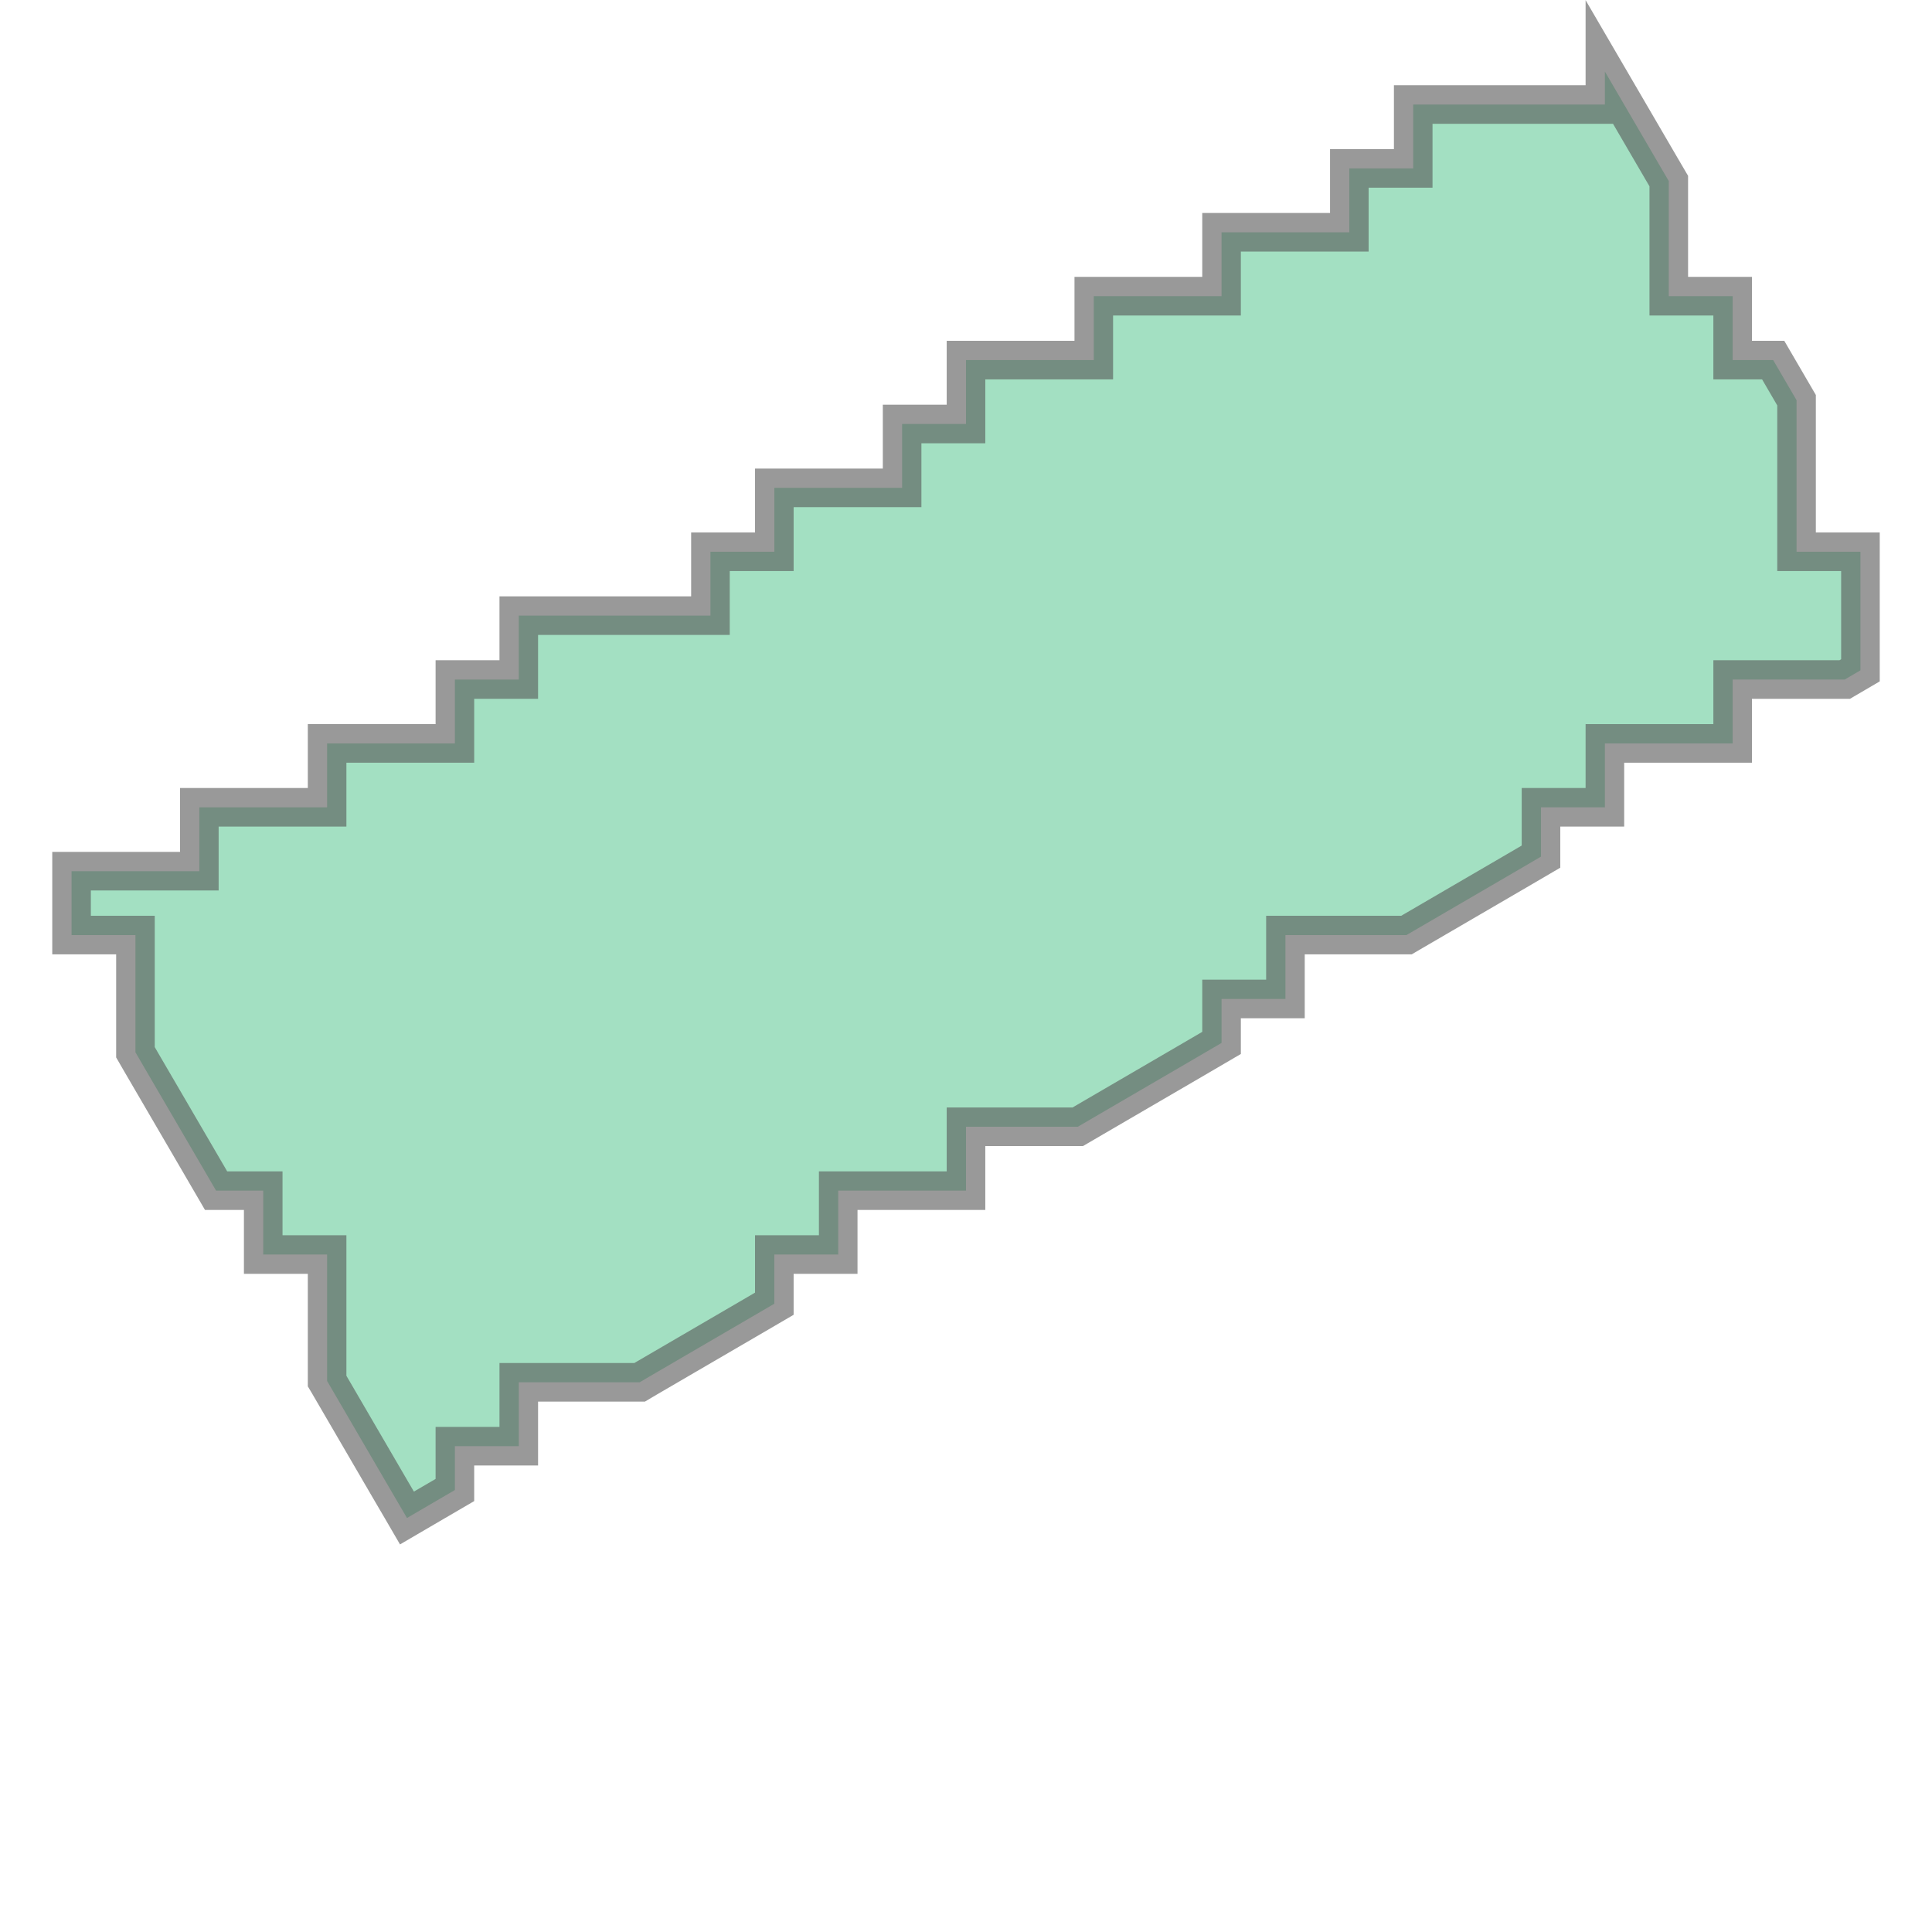 <svg xmlns="http://www.w3.org/2000/svg" xmlns:xlink="http://www.w3.org/1999/xlink" width="100.0" height="100.0" viewBox="472324.94 5723147.378 15.12 12.44" preserveAspectRatio="xMinYMin meet"><g transform="matrix(1,0,0,-1,0,11446307.196)"><g><path fill-rule="evenodd" fill="#66cc99" stroke="#555555" stroke-width="0.302" opacity="0.6" d="M 472325.5,5723153.0 L 472326.5,5723153.0 L 472326.5,5723153.5 L 472327.5,5723153.5 L 472327.5,5723154.0 L 472328.5,5723154.0 L 472328.5,5723154.5 L 472329.0,5723154.5 L 472329.0,5723155.0 L 472330.5,5723155.0 L 472330.5,5723155.5 L 472331.0,5723155.5 L 472331.0,5723156.0 L 472332.0,5723156.0 L 472332.0,5723156.5 L 472332.5,5723156.5 L 472332.5,5723157.0 L 472333.5,5723157.0 L 472333.5,5723157.5 L 472334.5,5723157.5 L 472334.5,5723158.0 L 472335.5,5723158.0 L 472335.5,5723158.5 L 472336.0,5723158.5 L 472336.0,5723159.0 L 472336.5,5723159.0 L 472337.5,5723159.0 L 472337.5,5723159.258 L 472337.942,5723158.5 L 472338.0,5723158.401 L 472338.0,5723157.5 L 472338.5,5723157.5 L 472338.5,5723157.0 L 472338.817,5723157.0 L 472339.0,5723156.686 L 472339.0,5723155.5 L 472339.5,5723155.5 L 472339.5,5723154.572 L 472339.377,5723154.5 L 472338.5,5723154.5 L 472338.5,5723154.0 L 472337.5,5723154.0 L 472337.5,5723153.5 L 472337.0,5723153.5 L 472337.0,5723153.114 L 472336.805,5723153.0 L 472336.0,5723152.531 L 472335.947,5723152.5 L 472335.0,5723152.5 L 472335.0,5723152.0 L 472334.5,5723152.0 L 472334.5,5723151.656 L 472334.233,5723151.5 L 472333.5,5723151.073 L 472333.375,5723151.0 L 472332.5,5723151.0 L 472332.5,5723150.5 L 472331.5,5723150.5 L 472331.5,5723150.0 L 472331.0,5723150.0 L 472331.0,5723149.615 L 472330.803,5723149.5 L 472330.0,5723149.032 L 472329.946,5723149.0 L 472329.0,5723149.0 L 472329.0,5723148.5 L 472328.5,5723148.5 L 472328.5,5723148.157 L 472328.231,5723148.0 L 472328.125,5723147.938 L 472328.089,5723148.0 L 472328.0,5723148.152 L 472327.506,5723149.0 L 472327.5,5723149.01 L 472327.5,5723150.0 L 472327.0,5723150.0 L 472327.0,5723150.5 L 472326.631,5723150.5 L 472326.5,5723150.725 L 472326.048,5723151.5 L 472326.0,5723151.583 L 472326.0,5723152.5 L 472325.5,5723152.5 L 472325.5,5723153.0 z" /></g></g></svg>